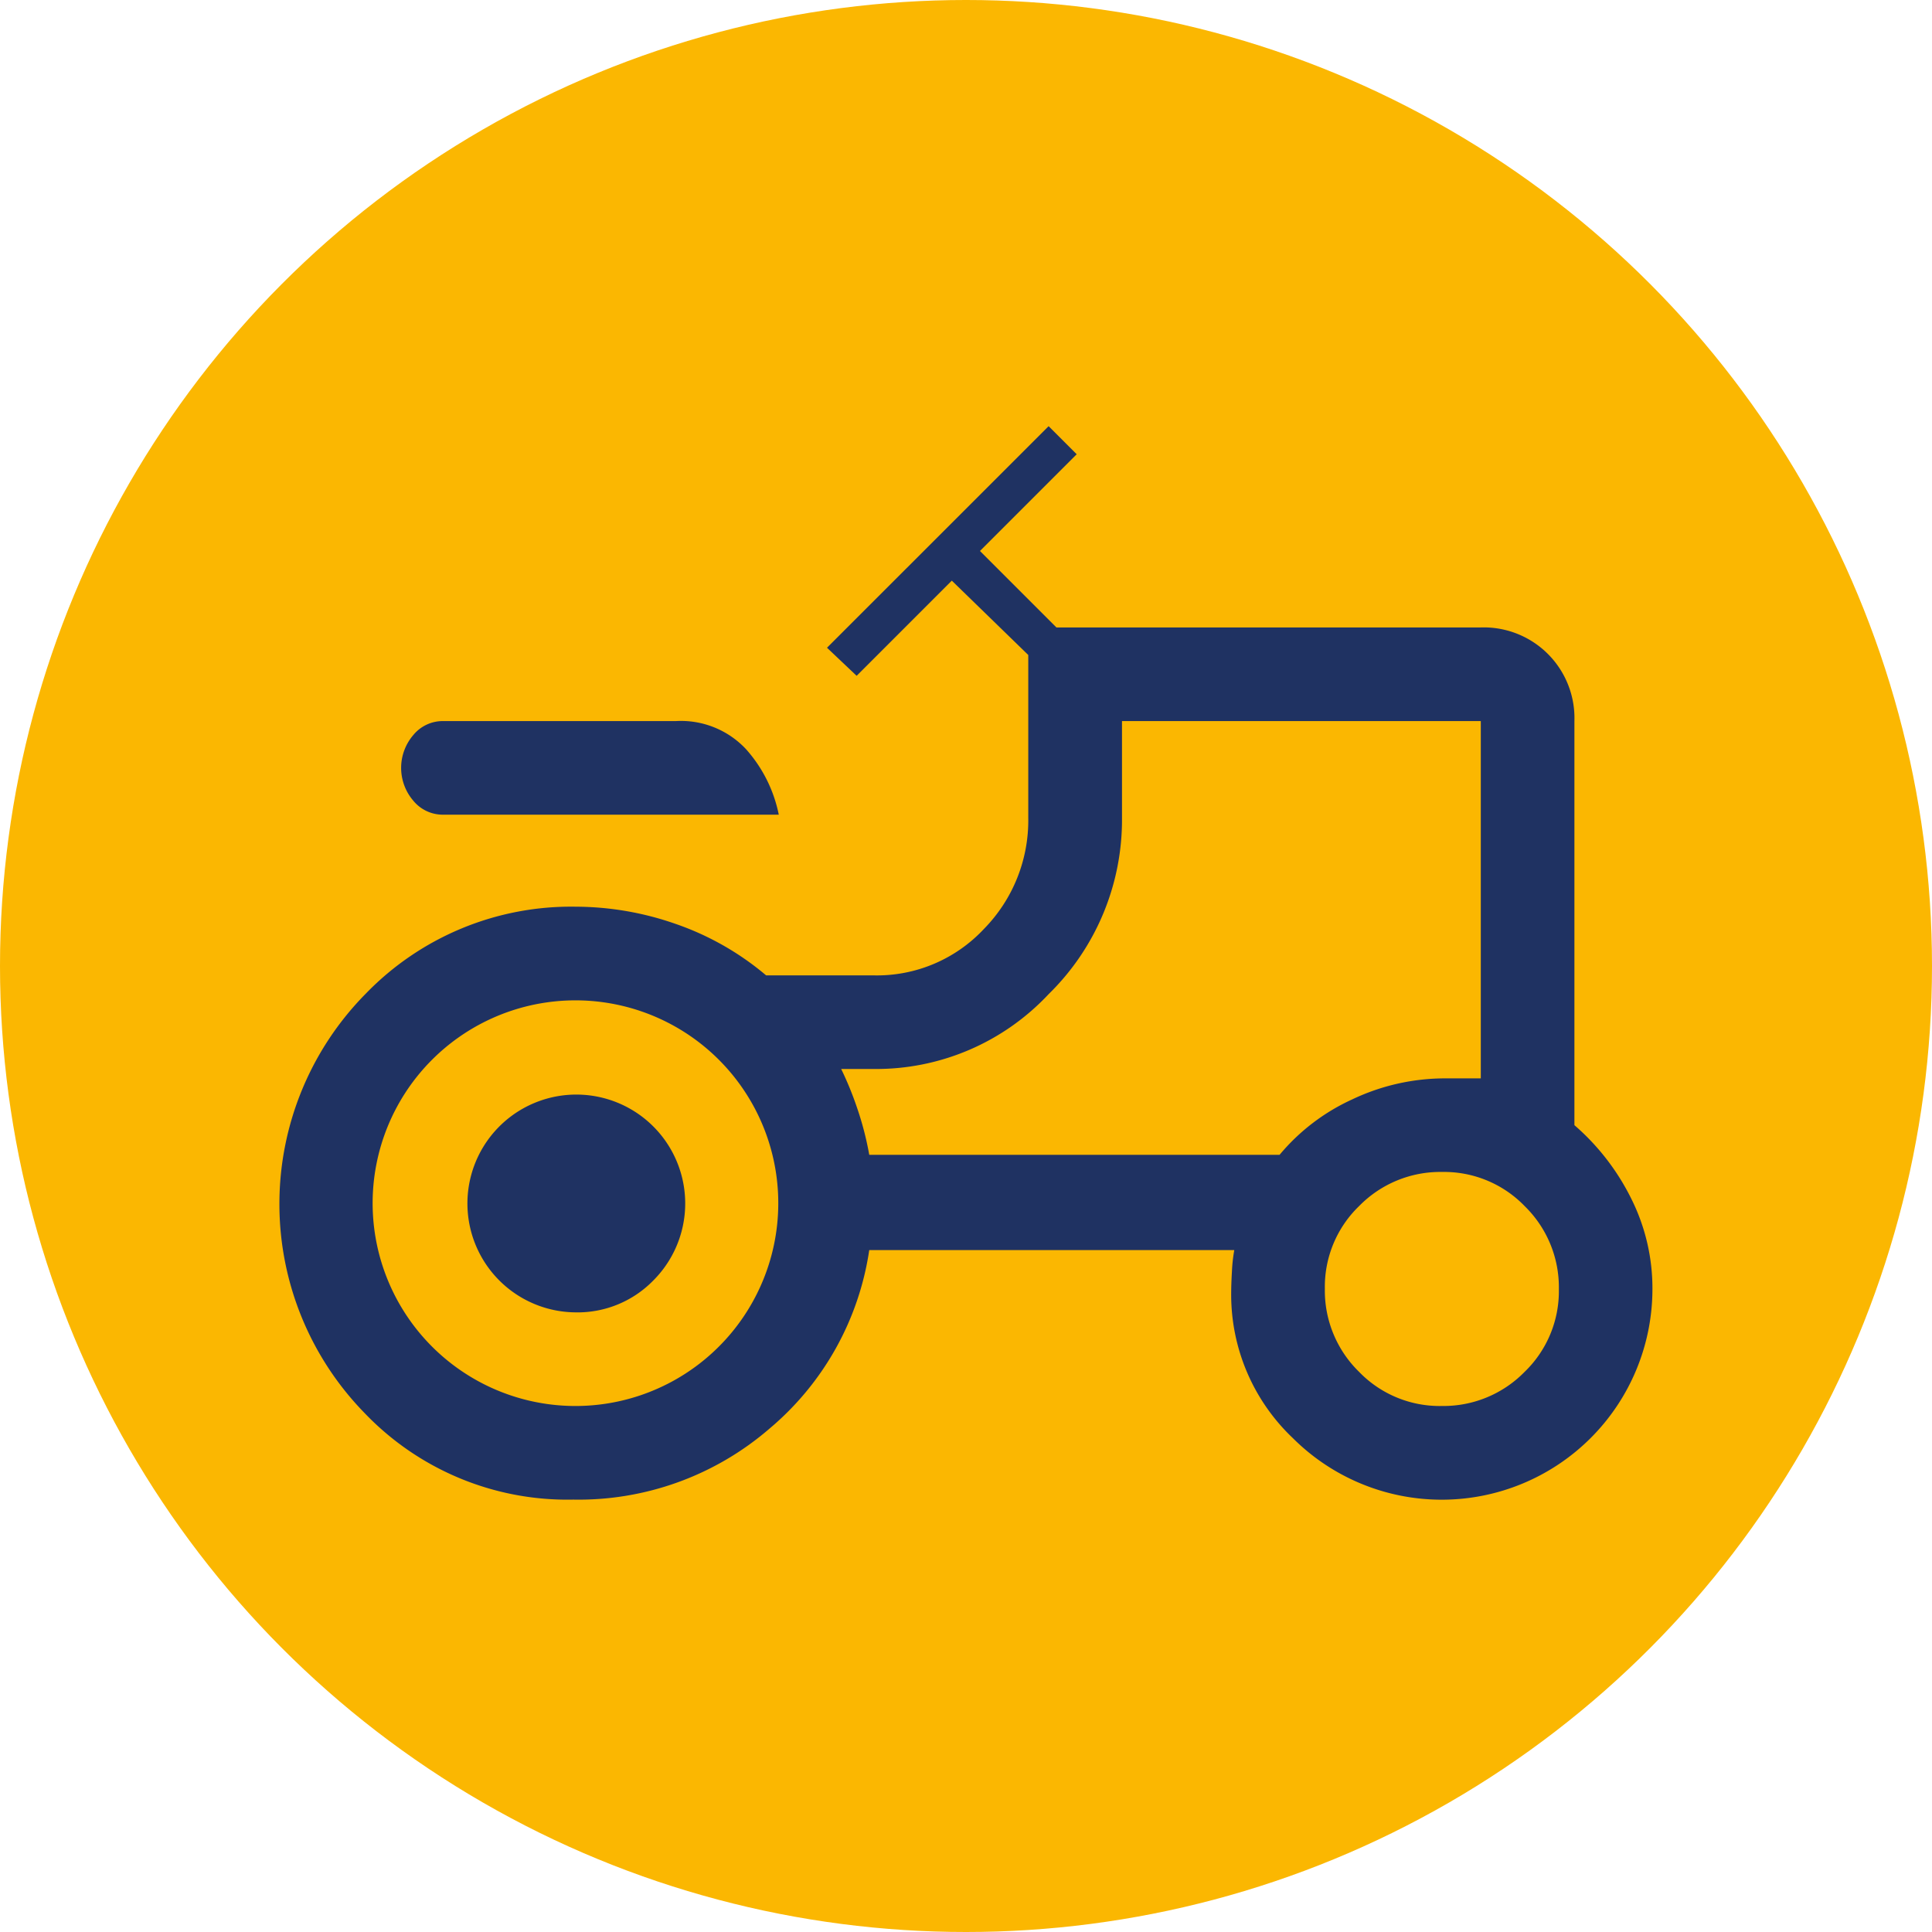 <svg xmlns="http://www.w3.org/2000/svg" width="105" height="105" viewBox="0 0 105 105"><g id="Raggruppa_61" data-name="Raggruppa 61" transform="translate(-988 -1922)"><circle id="Ellisse_5" data-name="Ellisse 5" cx="52.5" cy="52.5" r="52.5" transform="translate(988 1922)" fill="#fbb701"></circle><path id="agriculture_FILL0_wght400_GRAD0_opsz48" d="M48.9,229.114a2.07,2.07,0,0,1-1.631-.763,2.738,2.738,0,0,1,0-3.561,2.069,2.069,0,0,1,1.631-.763H61.538a4.839,4.839,0,0,1,3.816,1.526,7.6,7.6,0,0,1,1.781,3.561Zm7.038,37.225a15.243,15.243,0,0,1-11.32-4.712,16.261,16.261,0,0,1,.085-22.8,15.521,15.521,0,0,1,11.4-4.712,16.543,16.543,0,0,1,5.42.933,15.38,15.38,0,0,1,4.925,2.8h5.851a7.958,7.958,0,0,0,5.978-2.516,8.419,8.419,0,0,0,2.417-6.048v-8.849l-4.155-4.04-5.172,5.172-1.611-1.526L81.8,208l1.526,1.526-5.257,5.257,4.155,4.155h23.064a4.93,4.93,0,0,1,5.088,5.088v21.962a12.776,12.776,0,0,1,3.095,4.006,10.885,10.885,0,0,1,1.145,4.9,11.452,11.452,0,0,1-19.545,8.1,10.742,10.742,0,0,1-3.349-7.843q0-.509.042-1.23a8.722,8.722,0,0,1,.127-1.145H72.052a15.668,15.668,0,0,1-5.427,9.709A15.867,15.867,0,0,1,55.941,266.338Zm.16-5.088a11.023,11.023,0,1,0-7.791-18.834A11.023,11.023,0,0,0,56.1,261.251ZM95.964,238.356Zm7.193,22.894a6.168,6.168,0,0,0,4.509-1.851,6.093,6.093,0,0,0,1.865-4.494,6.168,6.168,0,0,0-1.85-4.509,6.094,6.094,0,0,0-4.494-1.865,6.168,6.168,0,0,0-4.509,1.851,6.094,6.094,0,0,0-1.865,4.494,6.168,6.168,0,0,0,1.85,4.509A6.094,6.094,0,0,0,103.157,261.251Zm-47.036-5.088a5.918,5.918,0,1,1,4.2-1.738A5.748,5.748,0,0,1,56.121,256.163ZM72.052,247.6h22.3a11.185,11.185,0,0,1,3.943-3.01,11.753,11.753,0,0,1,5.093-1.145h1.9V224.026h-19.5v5.257a13.248,13.248,0,0,1-3.985,9.582,12.835,12.835,0,0,1-9.5,4.07H70.526a17.815,17.815,0,0,1,.853,2.079A17.114,17.114,0,0,1,72.052,247.6Z" transform="translate(963.19 1737.162)" fill="#1f3262"></path></g></svg>